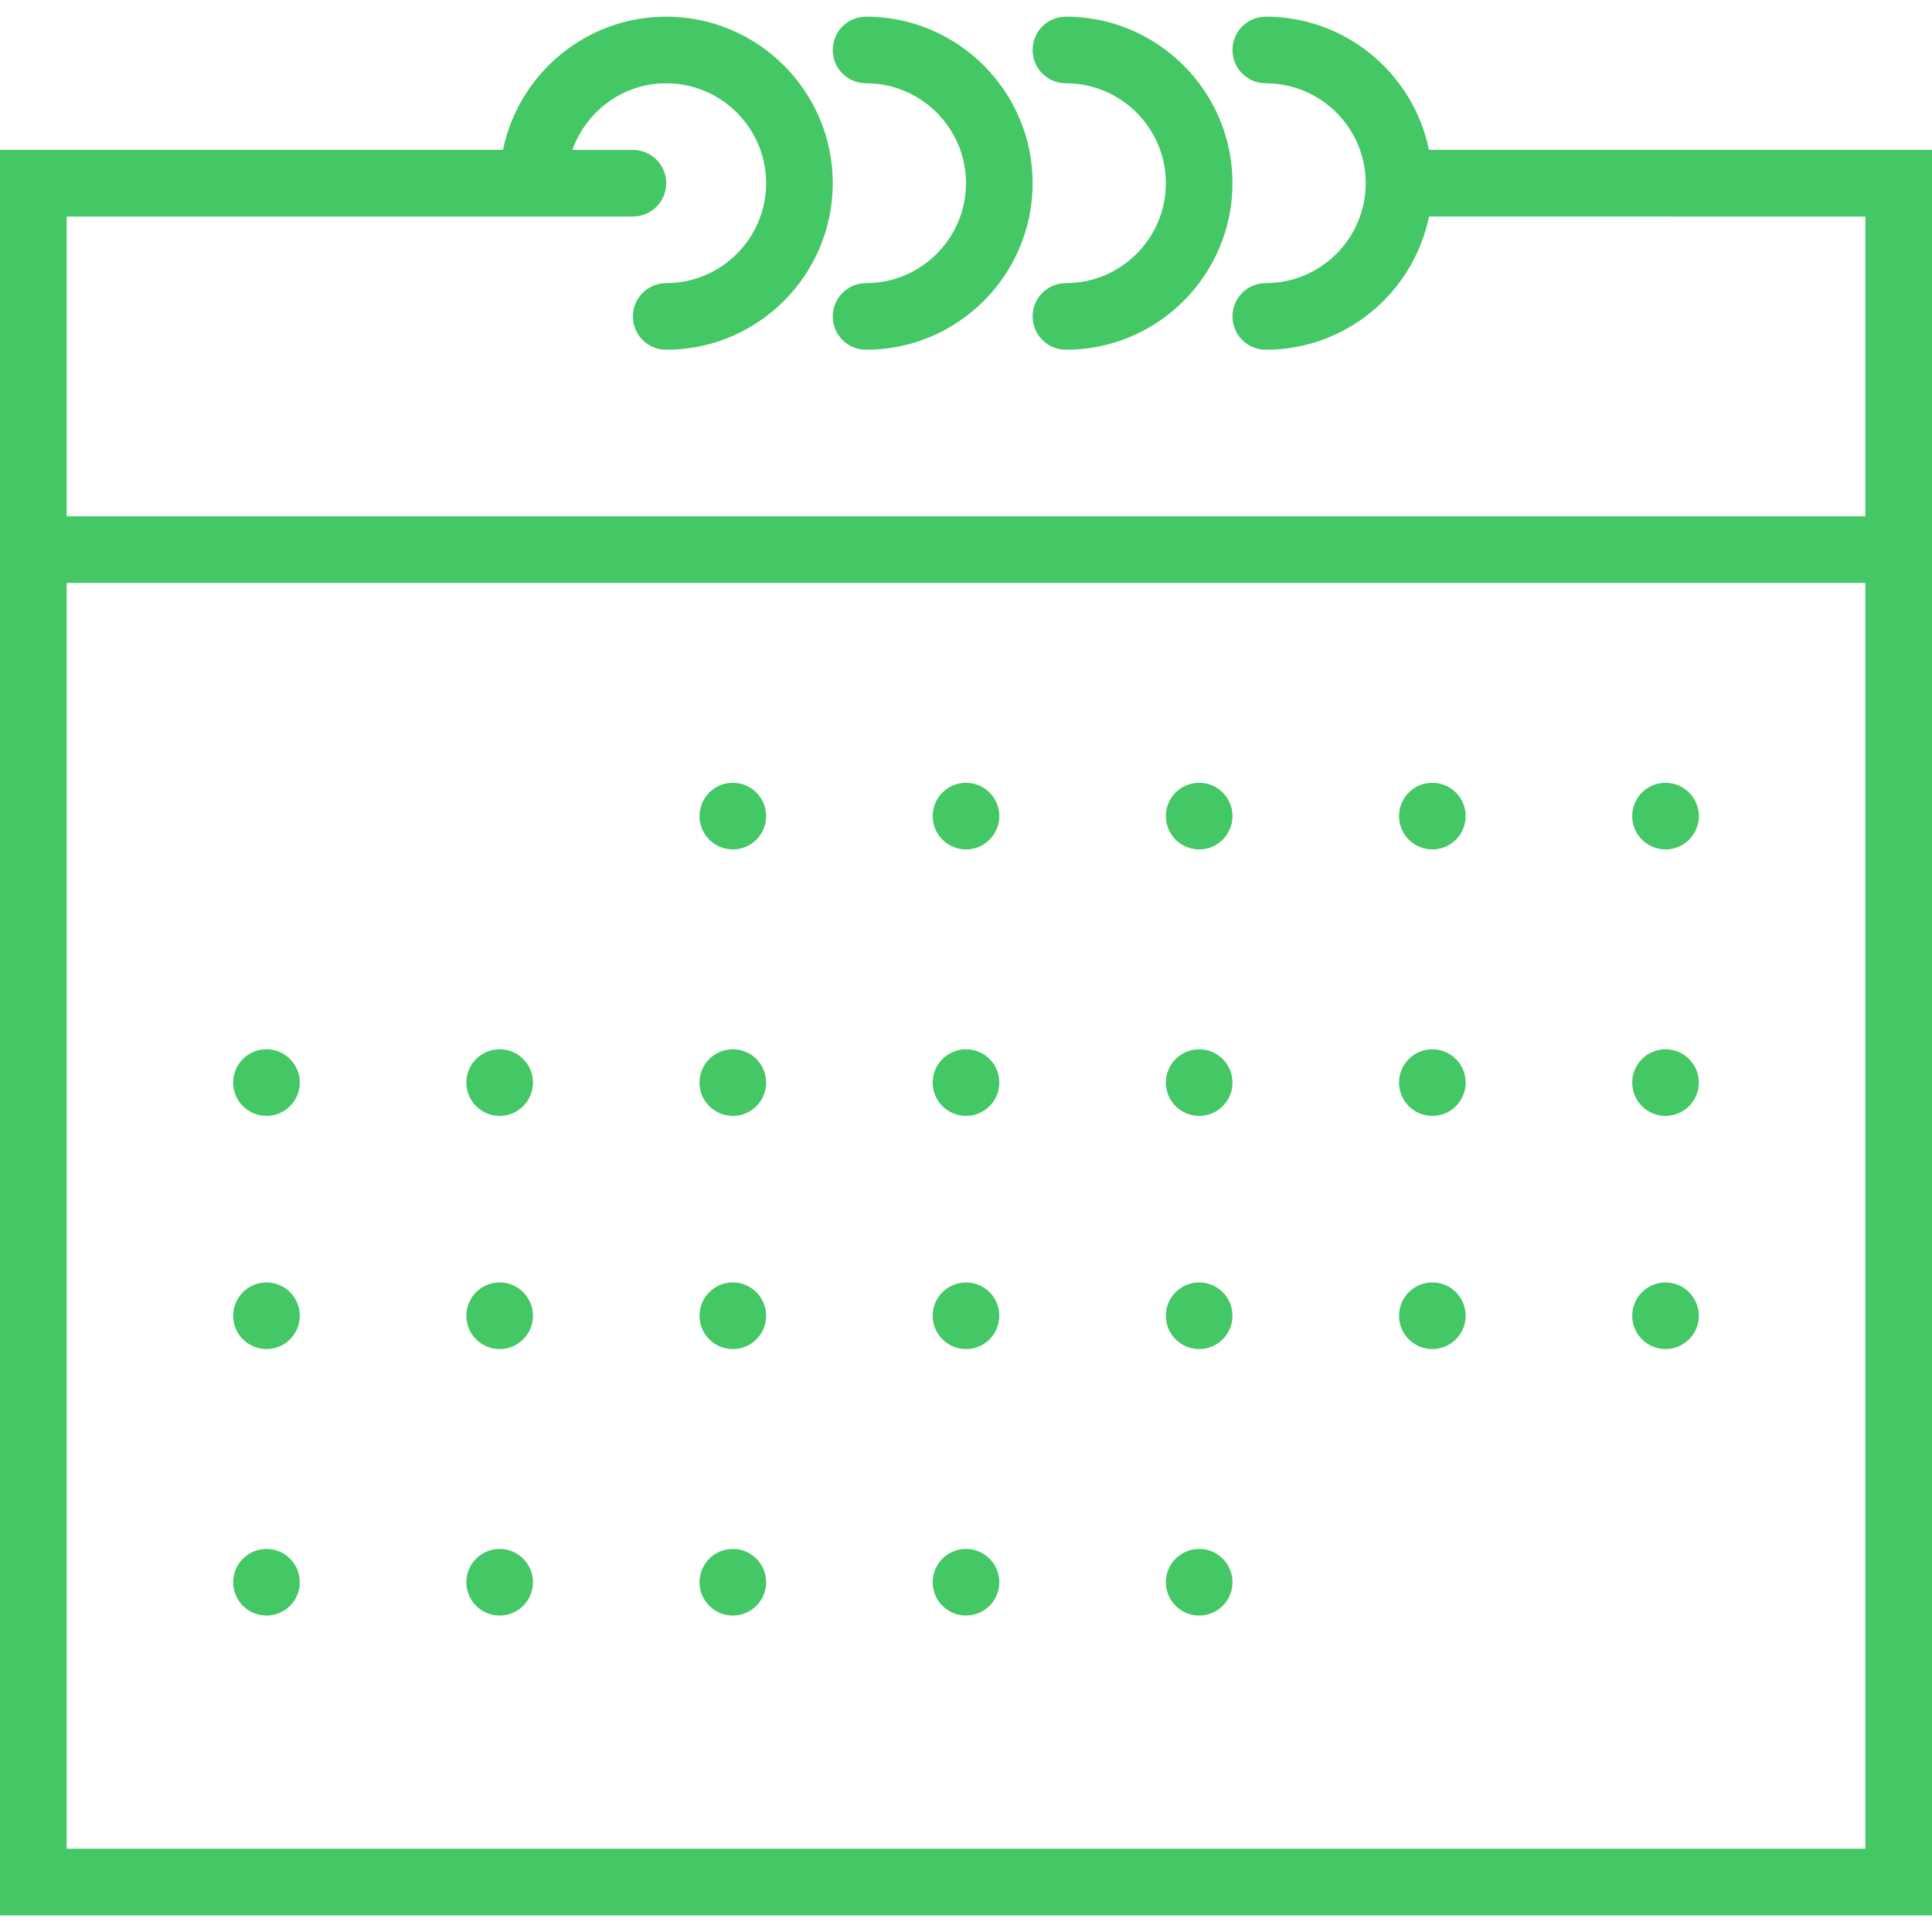 <?xml version="1.0" encoding="UTF-8"?> <!-- Generator: Adobe Illustrator 19.0.0, SVG Export Plug-In . SVG Version: 6.00 Build 0) --> <svg xmlns="http://www.w3.org/2000/svg" xmlns:xlink="http://www.w3.org/1999/xlink" id="Capa_1" x="0px" y="0px" viewBox="0 0 58 58" style="enable-background:new 0 0 58 58;" xml:space="preserve" width="512px" height="512px"> <g> <path d="M42.899,4.5c-0.465-2.279-2.484-4-4.899-4c-0.553,0-1,0.447-1,1s0.447,1,1,1c1.654,0,3,1.346,3,3s-1.346,3-3,3 c-0.553,0-1,0.447-1,1s0.447,1,1,1c2.414,0,4.434-1.721,4.899-4H56v9H2v-9h14h3c0.553,0,1-0.447,1-1s-0.447-1-1-1h-1.816 c0.414-1.162,1.514-2,2.816-2c1.654,0,3,1.346,3,3s-1.346,3-3,3c-0.553,0-1,0.447-1,1s0.447,1,1,1c2.757,0,5-2.243,5-5 s-2.243-5-5-5c-2.414,0-4.434,1.721-4.899,4H0v13v40h58v-40v-13H42.899z M56,55.5H2v-38h54V55.5z" fill="#44C765"></path> <path d="M26,2.5c1.654,0,3,1.346,3,3s-1.346,3-3,3c-0.553,0-1,0.447-1,1s0.447,1,1,1c2.757,0,5-2.243,5-5s-2.243-5-5-5 c-0.553,0-1,0.447-1,1S25.447,2.5,26,2.5z" fill="#44C765"></path> <path d="M32,2.5c1.654,0,3,1.346,3,3s-1.346,3-3,3c-0.553,0-1,0.447-1,1s0.447,1,1,1c2.757,0,5-2.243,5-5s-2.243-5-5-5 c-0.553,0-1,0.447-1,1S31.447,2.5,32,2.5z" fill="#44C765"></path> <circle cx="22" cy="24.5" r="1" fill="#44C765"></circle> <circle cx="29" cy="24.5" r="1" fill="#44C765"></circle> <circle cx="36" cy="24.5" r="1" fill="#44C765"></circle> <circle cx="43" cy="24.5" r="1" fill="#44C765"></circle> <circle cx="50" cy="24.5" r="1" fill="#44C765"></circle> <circle cx="8" cy="32.5" r="1" fill="#44C765"></circle> <circle cx="15" cy="32.5" r="1" fill="#44C765"></circle> <circle cx="22" cy="32.5" r="1" fill="#44C765"></circle> <circle cx="29" cy="32.5" r="1" fill="#44C765"></circle> <circle cx="36" cy="32.5" r="1" fill="#44C765"></circle> <circle cx="43" cy="32.5" r="1" fill="#44C765"></circle> <circle cx="50" cy="32.5" r="1" fill="#44C765"></circle> <circle cx="8" cy="39.5" r="1" fill="#44C765"></circle> <circle cx="15" cy="39.5" r="1" fill="#44C765"></circle> <circle cx="22" cy="39.5" r="1" fill="#44C765"></circle> <circle cx="29" cy="39.5" r="1" fill="#44C765"></circle> <circle cx="36" cy="39.5" r="1" fill="#44C765"></circle> <circle cx="43" cy="39.5" r="1" fill="#44C765"></circle> <circle cx="50" cy="39.5" r="1" fill="#44C765"></circle> <circle cx="8" cy="47.5" r="1" fill="#44C765"></circle> <circle cx="15" cy="47.5" r="1" fill="#44C765"></circle> <circle cx="22" cy="47.5" r="1" fill="#44C765"></circle> <circle cx="29" cy="47.5" r="1" fill="#44C765"></circle> <circle cx="36" cy="47.5" r="1" fill="#44C765"></circle> </g> <g> </g> <g> </g> <g> </g> <g> </g> <g> </g> <g> </g> <g> </g> <g> </g> <g> </g> <g> </g> <g> </g> <g> </g> <g> </g> <g> </g> <g> </g> </svg> 